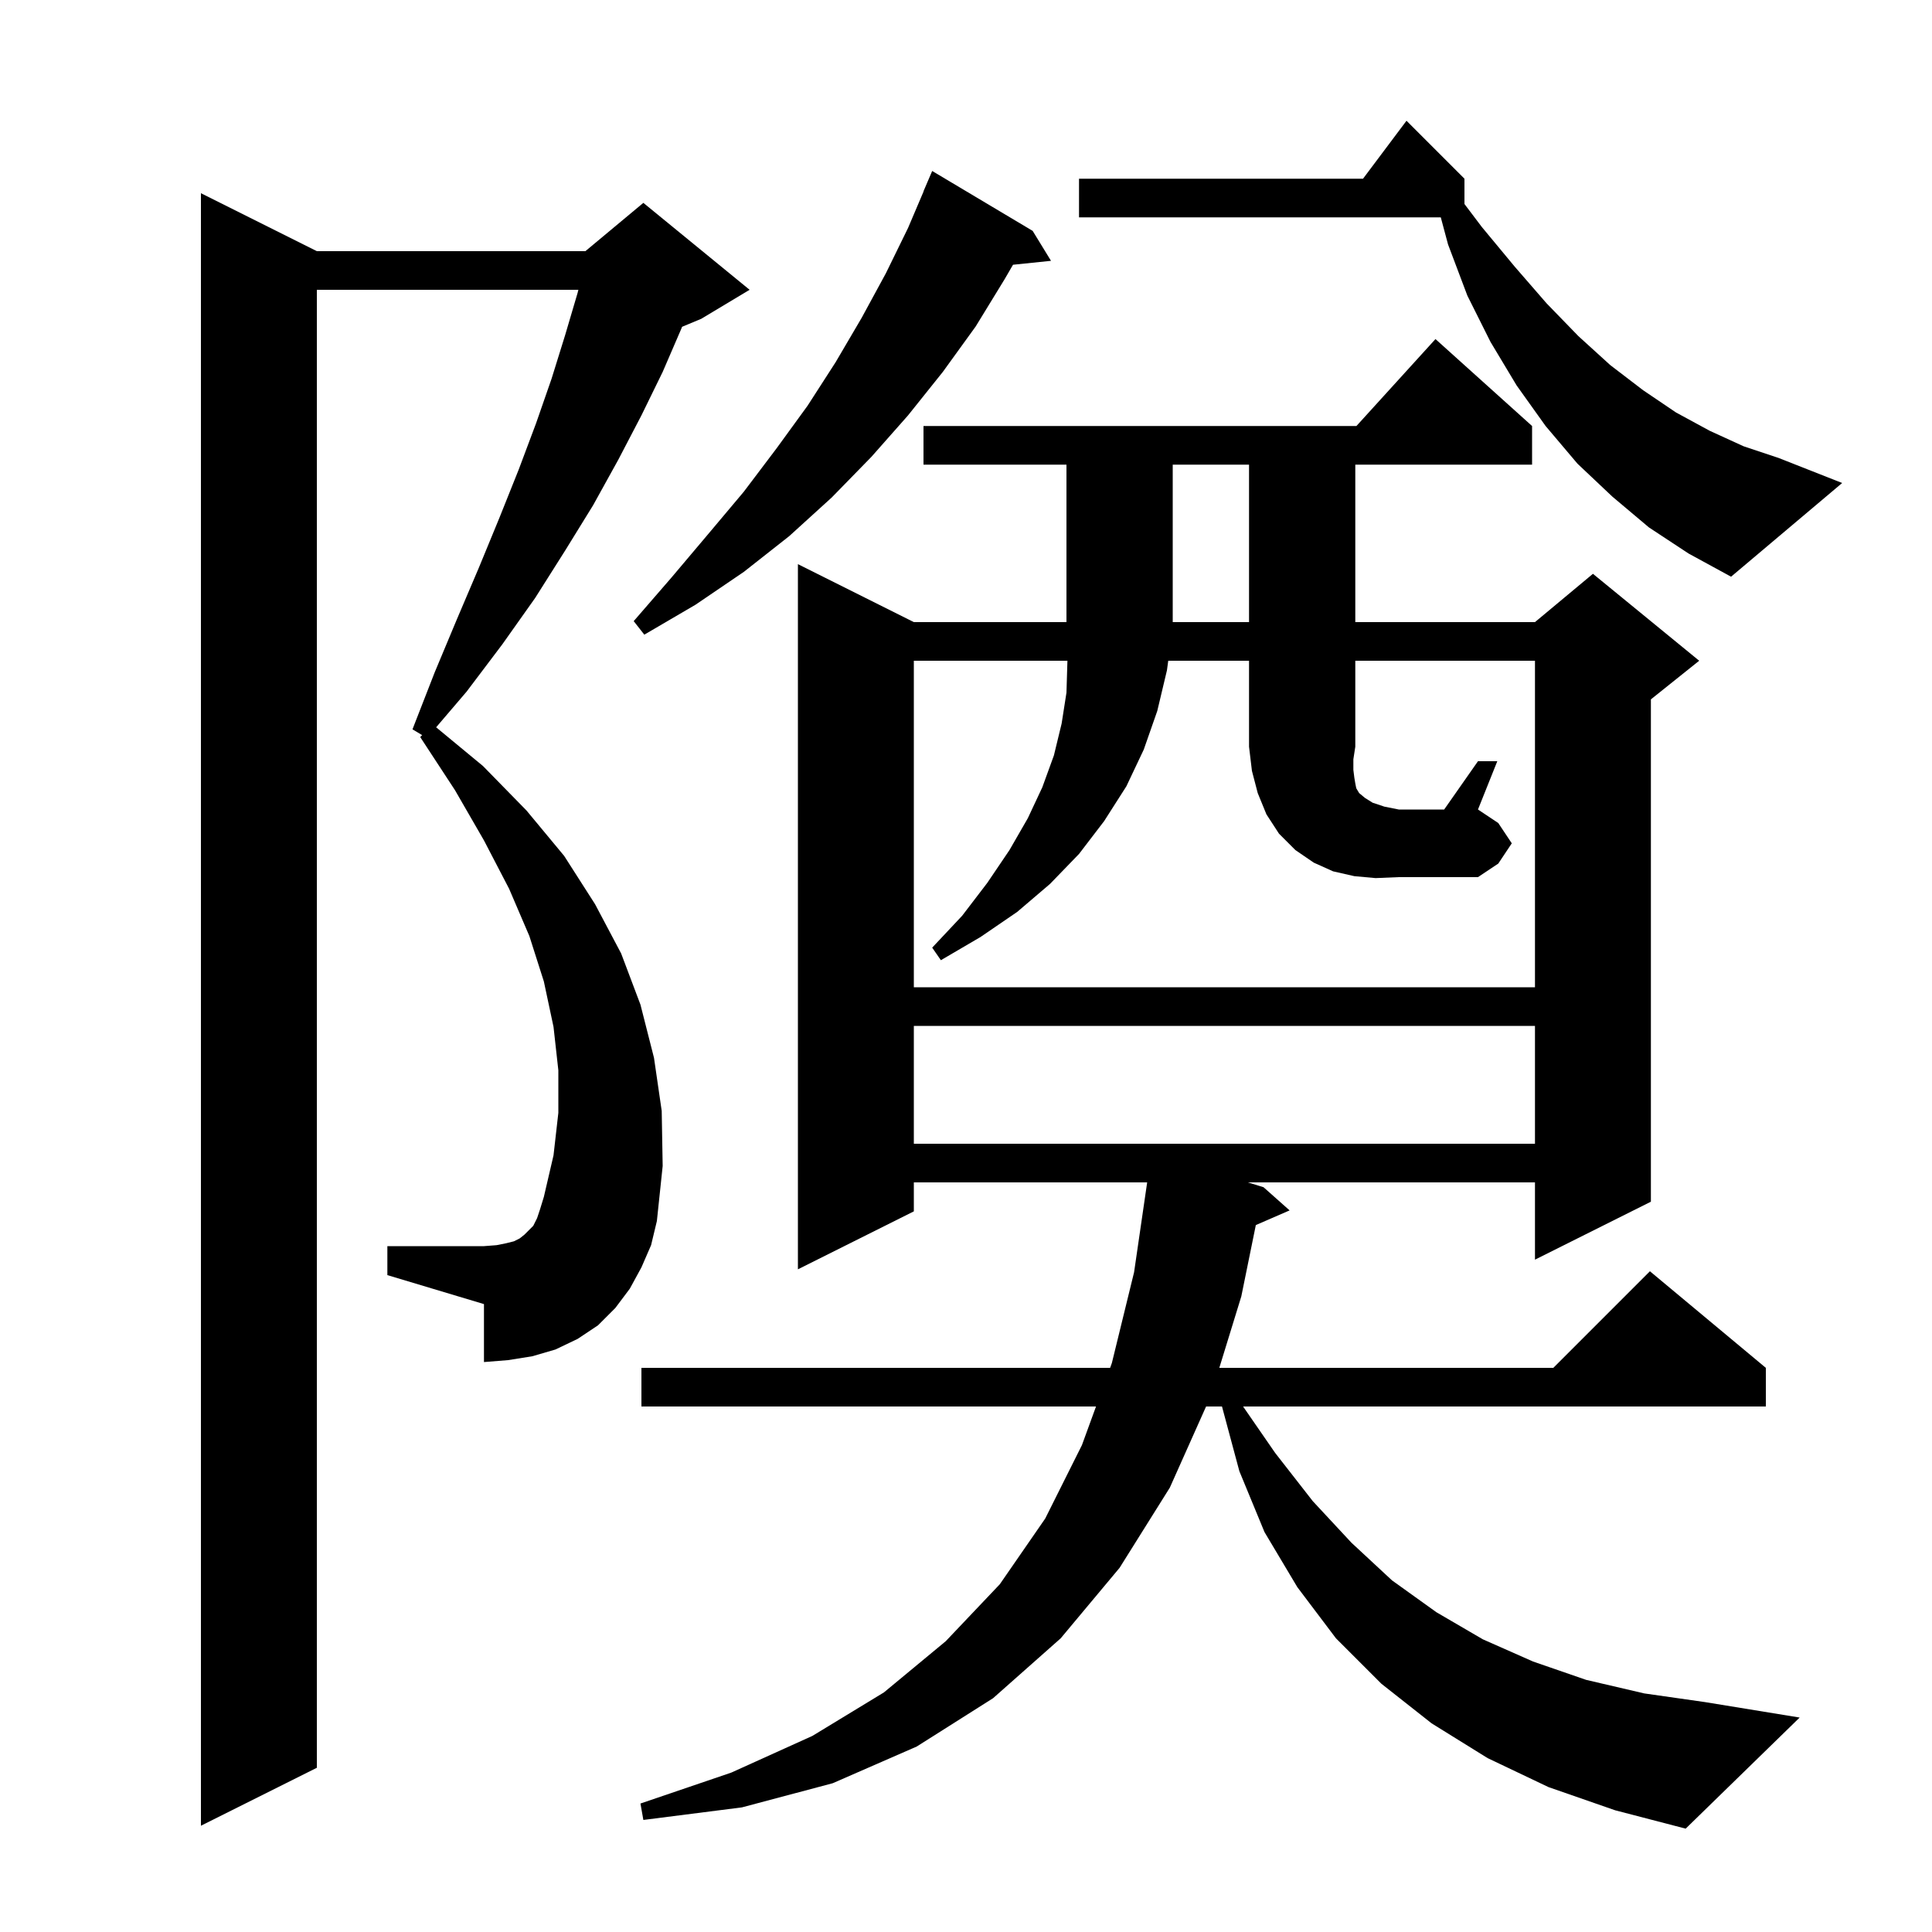 <svg xmlns="http://www.w3.org/2000/svg" xmlns:xlink="http://www.w3.org/1999/xlink" version="1.1" baseProfile="full" viewBox="0 0 200 200" width="200" height="200"><g fill="currentColor"><path d="M 160.3 185.0 L 154.0 182.0 L 148.2 178.4 L 143.0 174.3 L 138.3 169.6 L 134.3 164.3 L 130.9 158.6 L 128.3 152.3 L 126.5 145.6 L 124.853 145.6 L 121.1 154.0 L 115.9 162.3 L 109.8 169.6 L 102.8 175.8 L 94.9 180.8 L 86.2 184.6 L 76.8 187.1 L 66.6 188.4 L 66.3 186.7 L 75.7 183.5 L 84.1 179.7 L 91.5 175.2 L 97.9 169.9 L 103.5 164.0 L 108.2 157.2 L 112.0 149.6 L 113.459 145.6 L 66.4 145.6 L 66.4 141.6 L 114.918 141.6 L 115.1 141.1 L 117.4 131.7 L 118.754 122.402 L 118.7 122.4 L 94.6 122.4 L 94.6 125.4 L 82.6 131.4 L 82.6 58.4 L 94.6 64.4 L 110.4 64.4 L 110.4 48.1 L 95.6 48.1 L 95.6 44.1 L 140.418 44.1 L 148.6 35.1 L 158.6 44.1 L 158.6 48.1 L 140.3 48.1 L 140.3 64.4 L 158.9 64.4 L 164.9 59.4 L 175.9 68.4 L 170.9 72.4 L 170.9 124.4 L 158.9 130.4 L 158.9 122.4 L 129.175 122.4 L 130.8 122.9 L 133.5 125.3 L 130.003 126.818 L 128.5 134.2 L 126.223 141.6 L 160.8 141.6 L 170.8 131.6 L 182.8 141.6 L 182.8 145.6 L 128.684 145.6 L 132.0 150.4 L 135.9 155.4 L 139.9 159.7 L 144.1 163.6 L 148.7 166.9 L 153.5 169.7 L 158.7 172.0 L 164.2 173.9 L 170.2 175.3 L 176.5 176.2 L 186.3 177.8 L 174.5 189.3 L 167.2 187.4 Z M 66.4 131.2 L 65.2 133.4 L 63.7 135.4 L 61.9 137.2 L 59.8 138.6 L 57.5 139.7 L 55.1 140.4 L 52.6 140.8 L 50.1 141.0 L 50.1 135.0 L 40.1 132.0 L 40.1 129.0 L 50.1 129.0 L 51.4 128.9 L 52.4 128.7 L 53.2 128.5 L 53.8 128.2 L 54.3 127.8 L 55.2 126.9 L 55.6 126.1 L 55.9 125.2 L 56.3 123.9 L 57.3 119.6 L 57.8 115.2 L 57.8 110.8 L 57.3 106.3 L 56.3 101.6 L 54.8 96.9 L 52.7 92.0 L 50.1 87.0 L 47.1 81.8 L 43.5 76.3 L 43.7 76.1 L 42.7 75.5 L 45.0 69.6 L 47.3 64.1 L 49.6 58.7 L 51.7 53.6 L 53.7 48.6 L 55.5 43.8 L 57.1 39.2 L 58.5 34.7 L 59.8 30.3 L 59.873 30.0 L 32.8 30.0 L 32.8 183.0 L 20.8 189.0 L 20.8 20.0 L 32.8 26.0 L 60.6 26.0 L 66.6 21.0 L 77.6 30.0 L 72.6 33.0 L 70.611 33.829 L 70.5 34.1 L 68.6 38.5 L 66.4 43.0 L 64.0 47.6 L 61.4 52.3 L 58.5 57.0 L 55.4 61.9 L 52.0 66.7 L 48.3 71.6 L 45.149 75.289 L 50.0 79.3 L 54.5 83.9 L 58.4 88.6 L 61.6 93.6 L 64.3 98.7 L 66.3 104.0 L 67.7 109.5 L 68.5 115.0 L 68.6 120.7 L 68.0 126.4 L 67.4 128.9 Z M 94.6 106.2 L 94.6 118.4 L 158.9 118.4 L 158.9 106.2 Z M 142.4 90.9 L 140.2 90.7 L 138.0 90.2 L 136.0 89.3 L 134.1 88.0 L 132.4 86.3 L 131.1 84.3 L 130.2 82.1 L 129.6 79.8 L 129.3 77.3 L 129.3 68.4 L 120.936 68.4 L 120.8 69.4 L 119.8 73.6 L 118.4 77.6 L 116.6 81.4 L 114.3 85.0 L 111.7 88.4 L 108.7 91.5 L 105.3 94.4 L 101.5 97.0 L 97.4 99.4 L 96.5 98.1 L 99.6 94.8 L 102.2 91.4 L 104.5 88.0 L 106.4 84.7 L 107.9 81.5 L 109.1 78.2 L 109.9 74.9 L 110.4 71.7 L 110.5 68.4 L 94.6 68.4 L 94.6 102.2 L 158.9 102.2 L 158.9 68.4 L 140.3 68.4 L 140.3 77.3 L 140.1 78.6 L 140.1 79.7 L 140.2 80.5 L 140.3 81.1 L 140.4 81.6 L 140.7 82.1 L 141.3 82.6 L 142.1 83.1 L 143.3 83.5 L 144.8 83.8 L 149.5 83.8 L 153.0 78.8 L 155.0 78.8 L 153.0 83.8 L 155.1 85.2 L 156.5 87.3 L 155.1 89.4 L 153.0 90.8 L 144.8 90.8 Z M 106.9 23.9 L 108.8 27.0 L 104.866 27.407 L 104.0 28.9 L 101.0 33.8 L 97.6 38.5 L 94.0 43.0 L 90.2 47.3 L 86.1 51.5 L 81.7 55.5 L 77.0 59.2 L 72.0 62.6 L 66.7 65.7 L 65.6 64.3 L 69.5 59.8 L 73.3 55.3 L 77.0 50.9 L 80.4 46.4 L 83.6 42.0 L 86.5 37.5 L 89.2 32.9 L 91.7 28.3 L 94.0 23.6 L 95.615 19.805 L 95.6 19.8 L 96.5 17.7 Z M 121.4 48.1 L 121.4 64.4 L 129.3 64.4 L 129.3 48.1 Z M 170.7 54.6 L 166.9 51.4 L 163.3 48.0 L 160.0 44.1 L 157.0 39.9 L 154.3 35.4 L 151.9 30.6 L 149.9 25.3 L 149.15 22.5 L 111.7 22.5 L 111.7 18.5 L 141.1 18.5 L 145.6 12.5 L 151.6 18.5 L 151.6 21.118 L 153.4 23.5 L 156.8 27.6 L 160.1 31.4 L 163.4 34.8 L 166.7 37.8 L 170.1 40.4 L 173.5 42.7 L 177.0 44.6 L 180.5 46.2 L 184.1 47.4 L 190.7 50.0 L 179.2 59.7 L 174.8 57.3 Z "/></g></svg>